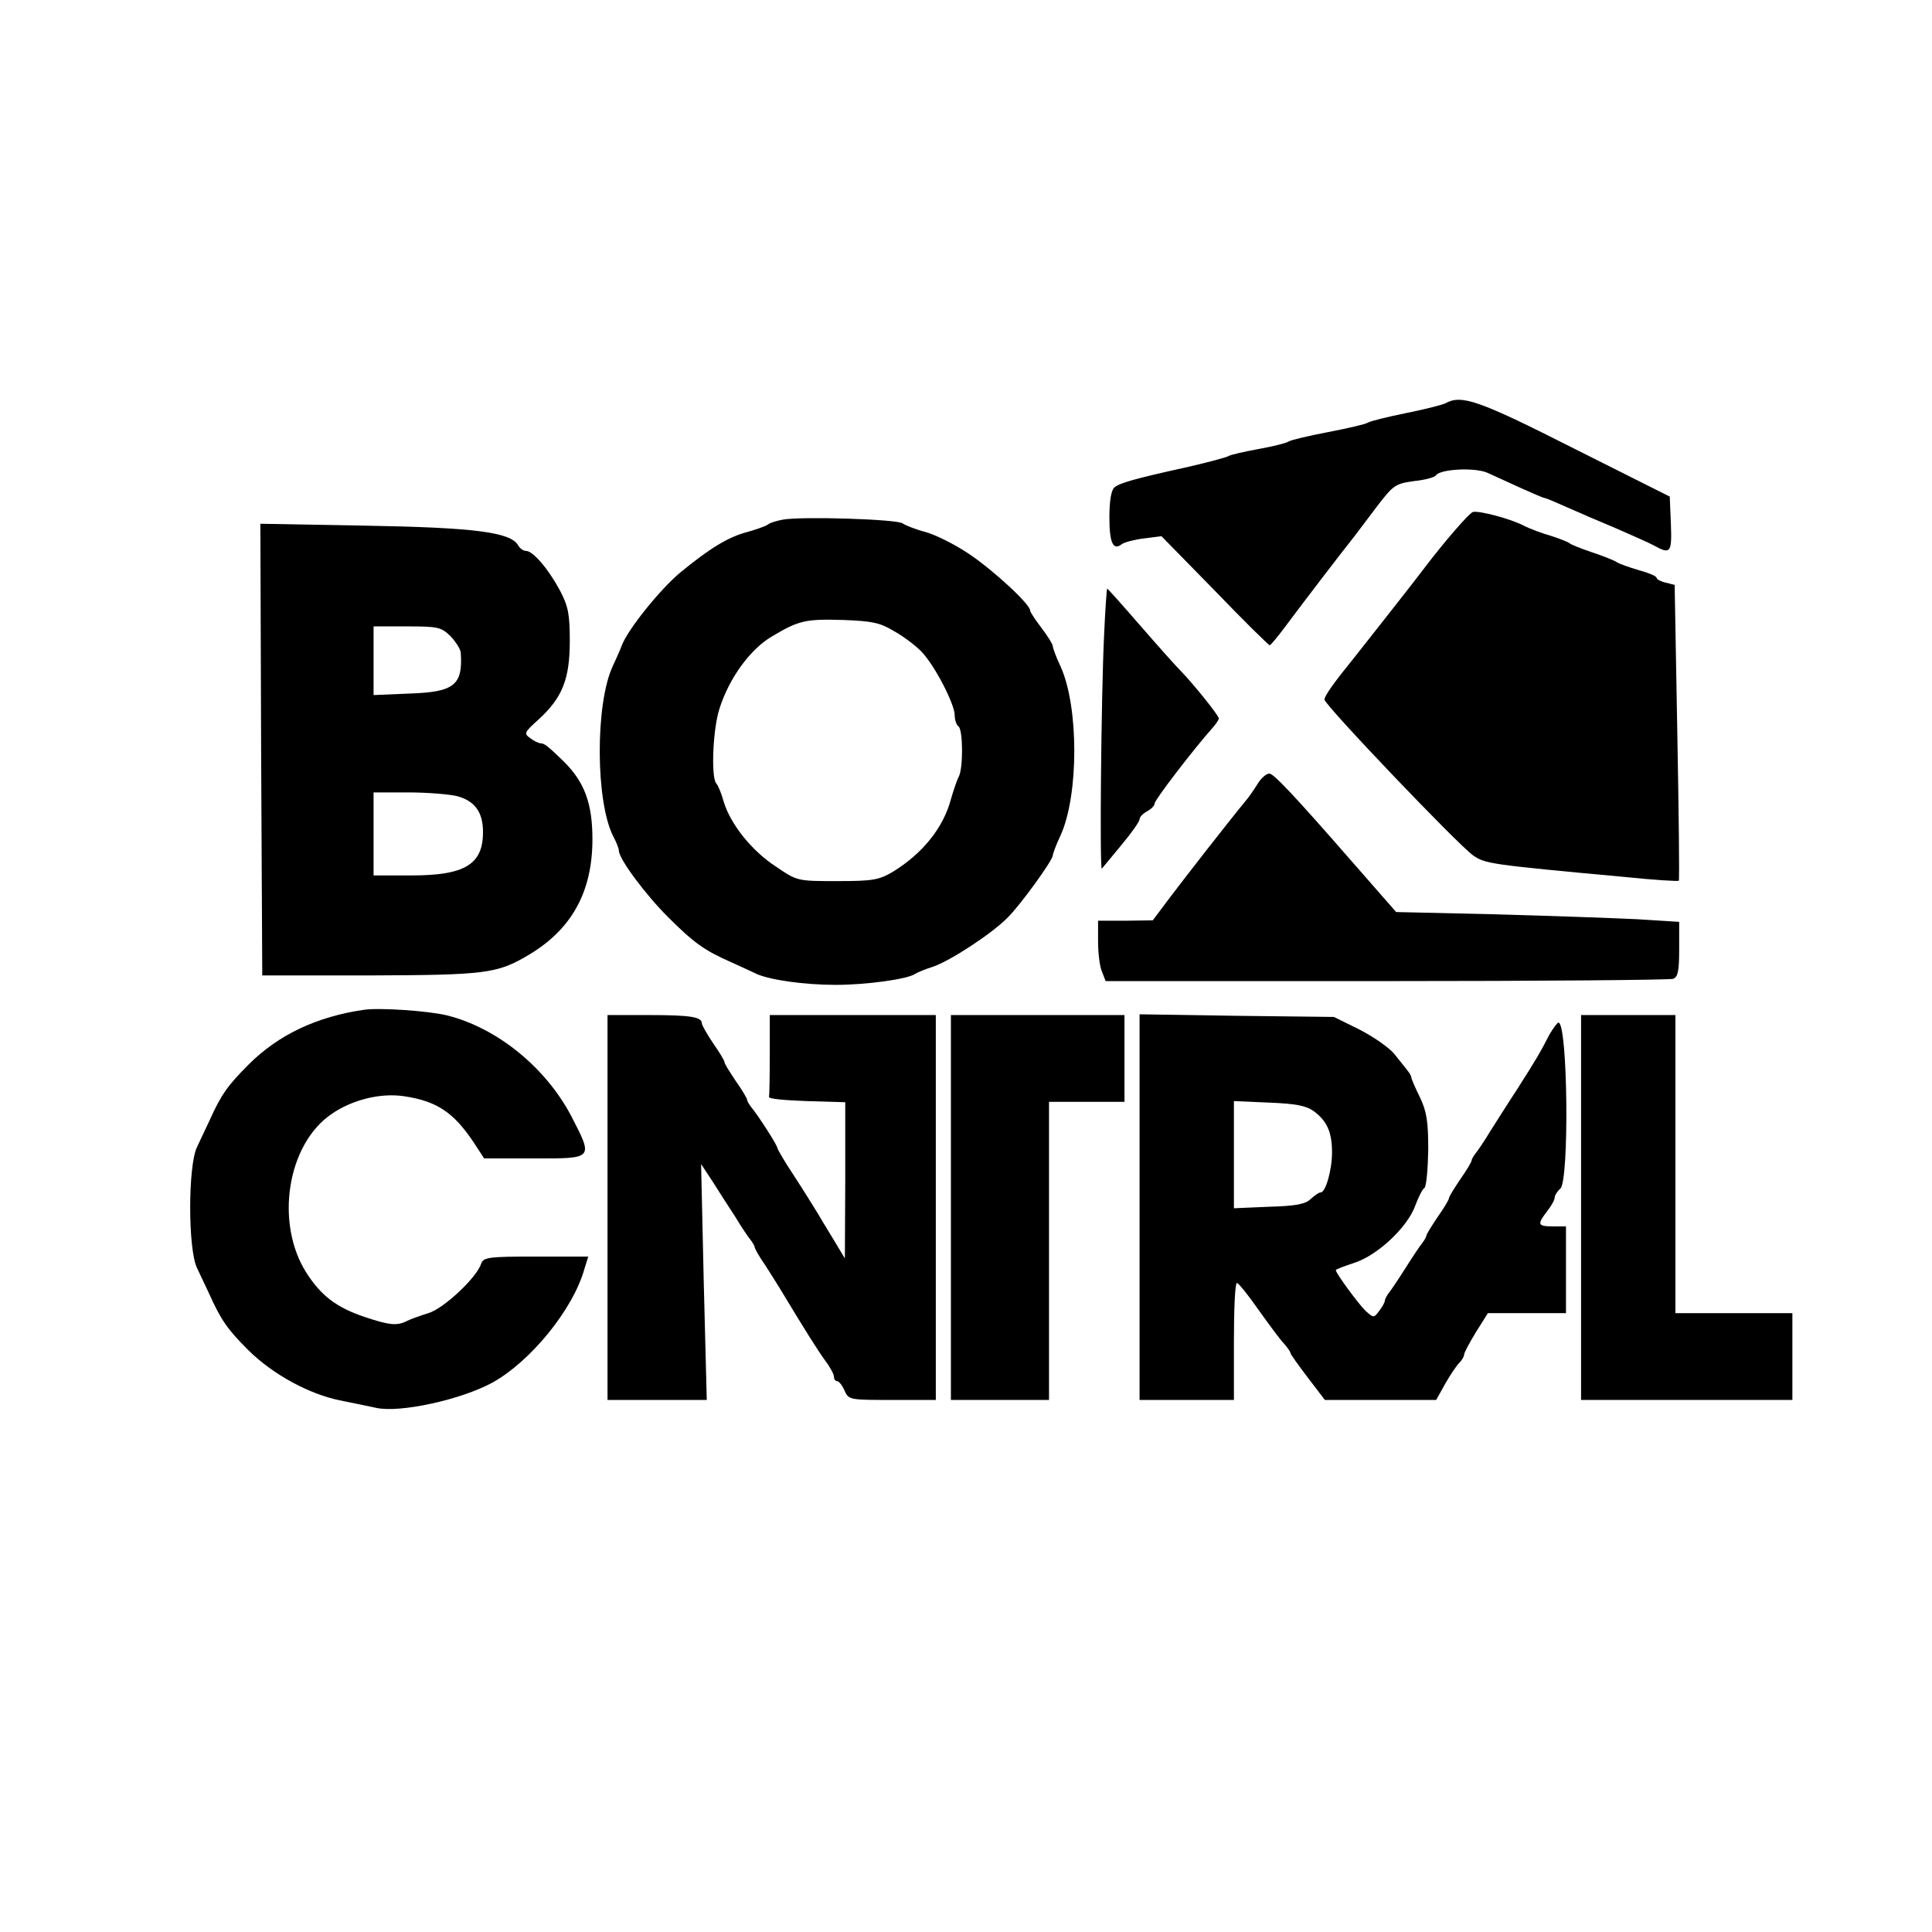 <?xml version="1.0" standalone="no"?>
<!DOCTYPE svg PUBLIC "-//W3C//DTD SVG 20010904//EN"
 "http://www.w3.org/TR/2001/REC-SVG-20010904/DTD/svg10.dtd">
<svg version="1.0" xmlns="http://www.w3.org/2000/svg"
 width="512pt" height="512pt" viewBox="0 0 512 512"
 preserveAspectRatio="xMidYMid meet">
<g transform="translate(0,512) scale(0.1,-0.1)"
fill="#000000" stroke="none">
<path d="M3830 4051 c-8 -4 -55 -16 -105 -26 -49 -10 -94 -21 -100 -25 -5 -4
-53 -15 -105 -25 -52 -10 -99 -21 -105 -25 -5 -4 -41 -13 -80 -20 -38 -7 -74
-15 -80 -19 -5 -3 -53 -16 -105 -28 -145 -32 -183 -43 -197 -55 -8 -7 -13 -35
-13 -79 0 -68 10 -89 33 -71 7 5 33 12 58 15 l47 6 141 -144 c77 -80 143 -145
146 -145 2 0 20 21 40 48 53 71 144 190 183 239 9 12 37 49 62 82 43 56 48 59
97 66 29 3 55 10 58 15 11 17 103 22 137 7 18 -8 59 -27 90 -41 31 -14 59 -26
62 -26 3 0 29 -11 58 -24 29 -13 87 -38 128 -55 41 -18 87 -38 102 -46 45 -25
49 -21 46 57 l-3 72 -255 128 c-253 128 -297 143 -340 119z"/>
<path d="M3903 3763 c-11 -4 -78 -82 -128 -148 -19 -26 -158 -202 -184 -235
-56 -69 -81 -104 -81 -114 0 -14 353 -384 394 -413 32 -22 43 -24 401 -57 77
-8 142 -12 144 -10 2 2 0 179 -4 394 l-7 390 -24 6 c-13 3 -24 9 -24 13 0 4
-21 13 -47 20 -27 8 -52 17 -58 21 -5 4 -35 16 -65 26 -30 10 -57 21 -60 24
-3 3 -25 12 -50 20 -25 7 -56 19 -70 26 -35 19 -123 42 -137 37z"/>
<path d="M2075 3743 c-16 -3 -34 -8 -40 -13 -5 -4 -30 -13 -55 -20 -50 -13
-99 -43 -177 -107 -54 -45 -139 -151 -155 -193 -5 -14 -16 -38 -24 -55 -47
-100 -46 -362 2 -453 8 -15 14 -31 14 -36 0 -22 70 -116 130 -176 69 -69 97
-89 170 -121 25 -11 54 -25 65 -30 36 -16 126 -29 210 -29 80 0 190 15 210 29
6 4 28 13 50 20 45 16 154 87 195 129 33 32 120 152 120 165 0 4 9 29 21 54
48 107 48 339 0 446 -12 25 -21 50 -21 55 0 4 -13 26 -30 48 -16 21 -30 42
-30 46 0 17 -99 108 -162 150 -37 25 -89 51 -115 58 -27 7 -54 18 -61 23 -14
11 -265 19 -317 10z m295 -296 c25 -14 58 -39 72 -54 35 -36 88 -139 88 -168
0 -13 5 -27 10 -30 12 -8 13 -109 1 -133 -5 -9 -14 -36 -21 -60 -20 -76 -76
-145 -155 -193 -36 -21 -52 -24 -146 -24 -106 0 -106 0 -162 38 -65 42 -121
113 -139 172 -6 22 -15 44 -20 49 -14 17 -9 145 9 199 26 81 81 156 138 190
72 43 90 47 190 44 77 -3 97 -7 135 -30z"/>
<path d="M692 3134 l3 -599 285 0 c304 1 337 5 417 52 117 68 173 168 173 309
0 95 -21 151 -75 205 -40 39 -52 49 -61 49 -6 0 -19 6 -29 14 -17 12 -16 15
23 50 62 57 82 106 82 207 0 71 -4 92 -26 134 -30 56 -71 105 -90 105 -7 0
-17 7 -21 15 -20 35 -118 47 -406 52 l-277 5 2 -598z m502 300 c14 -15 26 -34
27 -43 6 -87 -17 -105 -136 -109 l-95 -4 0 91 0 91 89 0 c82 0 90 -2 115 -26z
m18 -424 c47 -13 68 -43 68 -95 0 -86 -48 -115 -190 -115 l-100 0 0 110 0 110
93 0 c50 0 109 -5 129 -10z"/>
<path d="M2926 3438 c-8 -166 -12 -629 -6 -620 3 4 27 32 53 64 26 31 47 61
47 67 0 6 9 15 20 21 11 6 20 15 20 21 0 9 100 140 155 202 8 9 15 20 15 23 0
8 -68 92 -100 125 -14 14 -63 69 -109 122 -46 53 -85 97 -87 97 -1 0 -5 -55
-8 -122z"/>
<path d="M3333 3043 c-10 -16 -23 -35 -30 -43 -51 -62 -166 -210 -203 -259
l-45 -60 -72 -1 -73 0 0 -54 c0 -30 4 -66 10 -80 l10 -26 744 0 c409 0 751 3
760 6 13 5 16 22 16 79 l0 72 -112 7 c-62 3 -231 9 -376 13 l-262 6 -36 41
c-20 23 -58 66 -84 96 -150 172 -205 230 -216 230 -8 0 -22 -12 -31 -27z"/>
<path d="M965 2444 c-125 -18 -227 -66 -306 -145 -56 -56 -73 -80 -104 -149
-9 -19 -24 -51 -33 -70 -24 -50 -24 -270 0 -320 9 -19 24 -51 33 -70 31 -69
48 -93 104 -149 64 -63 159 -115 241 -132 30 -6 74 -15 97 -20 63 -14 226 22
308 67 101 56 214 194 244 302 l10 32 -139 0 c-126 0 -139 -2 -145 -19 -11
-36 -99 -119 -140 -131 -22 -7 -48 -16 -57 -21 -26 -13 -46 -11 -112 11 -74
25 -115 56 -154 117 -84 132 -51 341 67 421 55 38 130 56 191 47 88 -13 132
-43 185 -122 l28 -43 133 0 c158 0 157 -2 97 114 -68 128 -196 232 -328 265
-48 12 -178 21 -220 15z"/>
<path d="M1610 1920 l0 -510 131 0 132 0 -8 313 -7 312 31 -47 c17 -27 44 -69
61 -95 16 -27 34 -53 40 -60 5 -7 10 -15 10 -18 0 -4 12 -25 28 -48 15 -23 32
-51 39 -62 70 -116 101 -165 120 -191 13 -17 23 -36 23 -42 0 -7 4 -12 8 -12
5 0 14 -11 20 -25 11 -25 14 -25 127 -25 l115 0 0 510 0 510 -220 0 -220 0 0
-105 c0 -58 -1 -108 -2 -112 -2 -5 43 -9 100 -11 l102 -3 0 -207 -1 -207 -24
40 c-13 22 -35 57 -47 78 -13 21 -42 68 -65 103 -24 36 -43 69 -43 72 0 7 -52
88 -70 109 -5 7 -10 15 -10 18 0 4 -13 26 -30 50 -16 24 -30 46 -30 50 0 4
-13 26 -30 50 -16 24 -30 48 -30 53 0 17 -30 22 -141 22 l-109 0 0 -510z"/>
<path d="M2520 1920 l0 -510 130 0 130 0 0 395 0 395 100 0 100 0 0 115 0 115
-230 0 -230 0 0 -510z"/>
<path d="M3020 1921 l0 -511 125 0 125 0 0 155 c0 85 3 155 8 155 4 0 30 -32
57 -71 28 -39 58 -80 68 -90 9 -10 17 -22 17 -25 0 -3 21 -32 46 -65 l45 -59
148 0 147 0 24 43 c13 23 30 48 37 55 7 7 13 17 13 22 0 5 14 31 31 59 l32 51
103 0 104 0 0 115 0 115 -35 0 c-40 0 -42 5 -15 40 11 14 20 30 20 36 0 6 7
17 15 24 24 20 20 440 -5 440 -3 0 -14 -15 -24 -32 -23 -45 -34 -64 -85 -144
-25 -38 -57 -89 -73 -114 -15 -25 -32 -50 -38 -57 -5 -7 -10 -15 -10 -18 0 -4
-13 -26 -30 -50 -16 -24 -30 -46 -30 -50 0 -4 -13 -26 -30 -50 -16 -24 -30
-46 -30 -50 0 -3 -5 -11 -10 -18 -6 -7 -26 -37 -45 -67 -19 -30 -39 -60 -45
-67 -5 -7 -10 -16 -10 -20 0 -4 -7 -17 -15 -27 -14 -19 -15 -19 -36 0 -18 17
-79 100 -79 108 0 2 23 11 51 20 62 21 140 95 160 152 8 21 18 42 24 46 5 4 9
49 10 100 0 76 -4 102 -22 140 -13 26 -23 50 -23 53 0 3 -4 11 -10 18 -5 7
-21 26 -35 44 -14 17 -56 46 -93 65 l-67 33 -257 3 -258 4 0 -511z m462 254
c35 -26 48 -56 48 -109 0 -47 -17 -106 -30 -106 -5 0 -16 -8 -26 -17 -14 -14
-39 -19 -111 -21 l-93 -4 0 142 0 142 93 -4 c72 -3 98 -8 119 -23z"/>
<path d="M4190 1920 l0 -510 280 0 280 0 0 115 0 115 -155 0 -155 0 0 395 0
395 -125 0 -125 0 0 -510z"/>
</g>
</svg>
